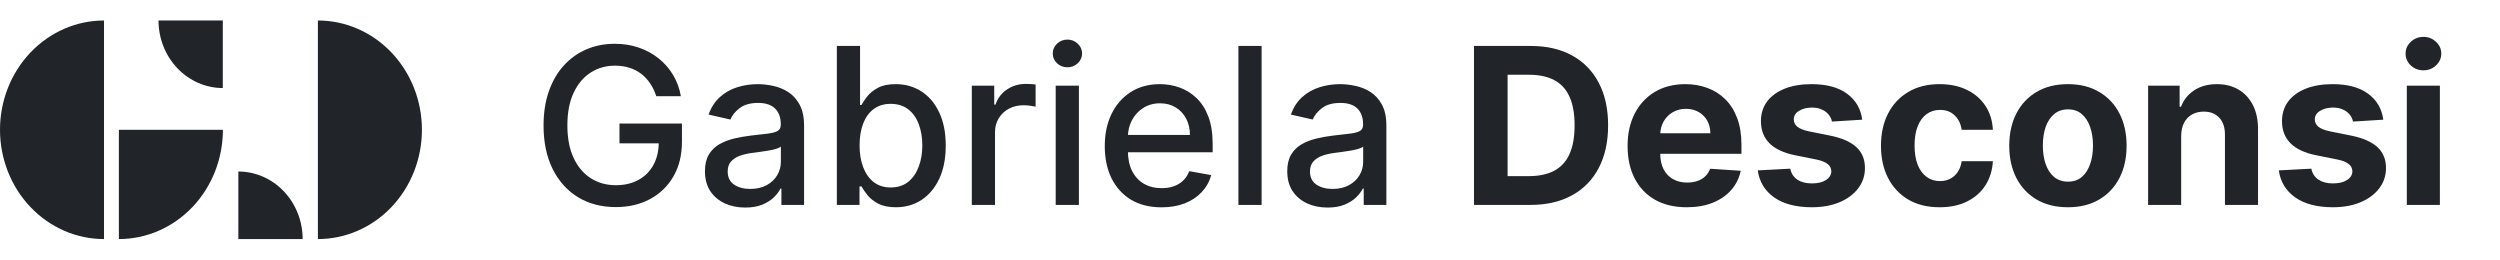 <svg width="183" height="19" viewBox="0 0 183 19" fill="none" xmlns="http://www.w3.org/2000/svg">
<path d="M0 9.5C0 11.622 0.802 13.657 2.23 15.157C3.658 16.657 5.595 17.5 7.614 17.5V1.5C5.595 1.5 3.658 2.343 2.23 3.843C0.802 5.343 0 7.378 0 9.5Z" fill="#212529"/>
<path d="M11.602 1.5C11.604 2.811 12.101 4.067 12.983 4.994C13.865 5.921 15.061 6.443 16.309 6.445V1.5H11.602Z" fill="#212529"/>
<path d="M30.885 9.5C30.885 7.378 30.082 5.343 28.655 3.843C27.227 2.343 25.29 1.5 23.27 1.5V17.5C25.29 17.5 27.227 16.657 28.655 15.157C30.082 13.657 30.885 11.622 30.885 9.5Z" fill="#212529"/>
<path d="M22.154 17.5C22.154 16.189 21.658 14.931 20.775 14.004C19.892 13.076 18.695 12.555 17.447 12.555V17.5H22.154Z" fill="#212529"/>
<path d="M8.702 17.5C10.722 17.5 12.658 16.657 14.086 15.157C15.514 13.657 16.316 11.622 16.316 9.5H8.702V17.5Z" fill="#212529"/>
<path d="M48.038 7.04C47.928 6.695 47.781 6.386 47.595 6.114C47.413 5.837 47.195 5.602 46.942 5.409C46.688 5.212 46.398 5.062 46.072 4.96C45.75 4.858 45.396 4.807 45.01 4.807C44.355 4.807 43.764 4.975 43.237 5.312C42.711 5.65 42.294 6.144 41.987 6.795C41.684 7.443 41.532 8.237 41.532 9.176C41.532 10.119 41.686 10.917 41.993 11.568C42.3 12.22 42.72 12.714 43.254 13.051C43.788 13.388 44.396 13.557 45.078 13.557C45.711 13.557 46.262 13.428 46.731 13.171C47.205 12.913 47.57 12.549 47.828 12.079C48.089 11.606 48.22 11.049 48.22 10.409L48.675 10.494H45.345V9.045H49.919V10.369C49.919 11.347 49.711 12.195 49.294 12.915C48.881 13.631 48.309 14.184 47.578 14.574C46.851 14.964 46.017 15.159 45.078 15.159C44.025 15.159 43.101 14.917 42.305 14.432C41.514 13.947 40.896 13.259 40.453 12.369C40.01 11.475 39.788 10.415 39.788 9.188C39.788 8.259 39.917 7.426 40.175 6.688C40.432 5.949 40.794 5.322 41.26 4.807C41.73 4.288 42.281 3.892 42.913 3.619C43.55 3.343 44.245 3.205 44.998 3.205C45.627 3.205 46.212 3.297 46.754 3.483C47.3 3.669 47.784 3.932 48.209 4.273C48.637 4.614 48.991 5.019 49.271 5.489C49.551 5.955 49.741 6.472 49.839 7.04H48.038ZM54.551 15.193C53.998 15.193 53.498 15.091 53.051 14.886C52.604 14.678 52.25 14.377 51.989 13.983C51.731 13.589 51.602 13.106 51.602 12.534C51.602 12.042 51.697 11.636 51.886 11.318C52.076 11 52.331 10.748 52.653 10.562C52.975 10.377 53.335 10.237 53.733 10.142C54.13 10.047 54.536 9.975 54.949 9.926C55.471 9.866 55.896 9.816 56.221 9.778C56.547 9.737 56.784 9.67 56.932 9.58C57.079 9.489 57.153 9.341 57.153 9.136V9.097C57.153 8.6 57.013 8.216 56.733 7.943C56.456 7.67 56.043 7.534 55.494 7.534C54.922 7.534 54.471 7.661 54.142 7.915C53.816 8.165 53.591 8.443 53.466 8.75L51.869 8.386C52.059 7.856 52.335 7.428 52.699 7.102C53.066 6.773 53.489 6.534 53.966 6.386C54.443 6.235 54.945 6.159 55.471 6.159C55.82 6.159 56.189 6.201 56.579 6.284C56.973 6.364 57.341 6.511 57.682 6.727C58.026 6.943 58.309 7.252 58.528 7.653C58.748 8.051 58.858 8.568 58.858 9.205V15H57.199V13.807H57.13C57.021 14.027 56.856 14.242 56.636 14.454C56.416 14.667 56.134 14.843 55.79 14.983C55.445 15.123 55.032 15.193 54.551 15.193ZM54.92 13.829C55.39 13.829 55.791 13.737 56.125 13.551C56.462 13.366 56.718 13.123 56.892 12.824C57.07 12.521 57.159 12.197 57.159 11.852V10.727C57.098 10.788 56.981 10.845 56.807 10.898C56.636 10.947 56.441 10.991 56.221 11.028C56.002 11.062 55.788 11.095 55.579 11.125C55.371 11.152 55.197 11.174 55.057 11.193C54.727 11.235 54.426 11.305 54.153 11.403C53.884 11.502 53.668 11.644 53.505 11.829C53.346 12.011 53.267 12.254 53.267 12.557C53.267 12.977 53.422 13.296 53.733 13.511C54.043 13.723 54.439 13.829 54.92 13.829ZM61.257 15V3.364H62.956V7.688H63.058C63.157 7.506 63.299 7.295 63.484 7.057C63.67 6.818 63.927 6.61 64.257 6.432C64.587 6.25 65.022 6.159 65.564 6.159C66.268 6.159 66.897 6.337 67.45 6.693C68.003 7.049 68.437 7.562 68.751 8.233C69.069 8.903 69.228 9.71 69.228 10.653C69.228 11.597 69.071 12.405 68.757 13.079C68.442 13.75 68.011 14.267 67.462 14.631C66.912 14.991 66.285 15.171 65.581 15.171C65.05 15.171 64.617 15.081 64.28 14.903C63.946 14.725 63.685 14.517 63.496 14.278C63.306 14.04 63.16 13.828 63.058 13.642H62.916V15H61.257ZM62.922 10.636C62.922 11.25 63.011 11.788 63.189 12.25C63.367 12.712 63.624 13.074 63.962 13.335C64.299 13.593 64.712 13.722 65.2 13.722C65.708 13.722 66.132 13.587 66.473 13.318C66.814 13.046 67.071 12.676 67.246 12.21C67.424 11.744 67.513 11.22 67.513 10.636C67.513 10.061 67.425 9.544 67.251 9.085C67.081 8.627 66.823 8.265 66.478 8C66.138 7.735 65.712 7.602 65.2 7.602C64.708 7.602 64.291 7.729 63.95 7.983C63.613 8.237 63.357 8.591 63.183 9.045C63.009 9.5 62.922 10.03 62.922 10.636ZM71.136 15V6.273H72.778V7.659H72.869C73.028 7.189 73.308 6.82 73.71 6.551C74.115 6.278 74.574 6.142 75.085 6.142C75.191 6.142 75.316 6.146 75.46 6.153C75.608 6.161 75.723 6.17 75.807 6.182V7.807C75.739 7.788 75.617 7.767 75.443 7.744C75.269 7.718 75.094 7.705 74.92 7.705C74.519 7.705 74.161 7.79 73.846 7.96C73.536 8.127 73.29 8.36 73.108 8.659C72.926 8.955 72.835 9.292 72.835 9.67V15H71.136ZM77.277 15V6.273H78.976V15H77.277ZM78.135 4.926C77.839 4.926 77.585 4.828 77.373 4.631C77.165 4.43 77.061 4.191 77.061 3.915C77.061 3.634 77.165 3.396 77.373 3.199C77.585 2.998 77.839 2.898 78.135 2.898C78.43 2.898 78.682 2.998 78.89 3.199C79.103 3.396 79.209 3.634 79.209 3.915C79.209 4.191 79.103 4.43 78.89 4.631C78.682 4.828 78.43 4.926 78.135 4.926ZM85.022 15.176C84.163 15.176 83.422 14.992 82.801 14.625C82.183 14.254 81.706 13.733 81.369 13.062C81.036 12.388 80.869 11.598 80.869 10.693C80.869 9.799 81.036 9.011 81.369 8.33C81.706 7.648 82.176 7.116 82.778 6.733C83.384 6.35 84.093 6.159 84.903 6.159C85.396 6.159 85.873 6.241 86.335 6.403C86.797 6.566 87.212 6.822 87.579 7.17C87.947 7.519 88.237 7.972 88.449 8.528C88.661 9.081 88.767 9.754 88.767 10.546V11.148H81.829V9.875H87.102C87.102 9.428 87.011 9.032 86.829 8.688C86.647 8.339 86.392 8.064 86.062 7.864C85.737 7.663 85.354 7.562 84.915 7.562C84.437 7.562 84.021 7.68 83.665 7.915C83.312 8.146 83.04 8.449 82.846 8.824C82.657 9.195 82.562 9.598 82.562 10.034V11.028C82.562 11.612 82.665 12.108 82.869 12.517C83.078 12.926 83.367 13.239 83.739 13.454C84.11 13.667 84.543 13.773 85.04 13.773C85.362 13.773 85.655 13.727 85.92 13.636C86.185 13.542 86.415 13.402 86.608 13.216C86.801 13.03 86.949 12.801 87.051 12.528L88.659 12.818C88.53 13.292 88.299 13.706 87.966 14.062C87.636 14.415 87.221 14.689 86.721 14.886C86.225 15.079 85.659 15.176 85.022 15.176ZM92.351 3.364V15H90.652V3.364H92.351ZM97.176 15.193C96.623 15.193 96.123 15.091 95.676 14.886C95.229 14.678 94.875 14.377 94.614 13.983C94.356 13.589 94.227 13.106 94.227 12.534C94.227 12.042 94.322 11.636 94.511 11.318C94.701 11 94.956 10.748 95.278 10.562C95.6 10.377 95.96 10.237 96.358 10.142C96.755 10.047 97.161 9.975 97.574 9.926C98.096 9.866 98.521 9.816 98.846 9.778C99.172 9.737 99.409 9.67 99.557 9.58C99.704 9.489 99.778 9.341 99.778 9.136V9.097C99.778 8.6 99.638 8.216 99.358 7.943C99.081 7.67 98.668 7.534 98.119 7.534C97.547 7.534 97.096 7.661 96.767 7.915C96.441 8.165 96.216 8.443 96.091 8.75L94.494 8.386C94.683 7.856 94.96 7.428 95.324 7.102C95.691 6.773 96.114 6.534 96.591 6.386C97.068 6.235 97.57 6.159 98.096 6.159C98.445 6.159 98.814 6.201 99.204 6.284C99.598 6.364 99.966 6.511 100.307 6.727C100.651 6.943 100.934 7.252 101.153 7.653C101.373 8.051 101.483 8.568 101.483 9.205V15H99.824V13.807H99.755C99.646 14.027 99.481 14.242 99.261 14.454C99.041 14.667 98.759 14.843 98.415 14.983C98.07 15.123 97.657 15.193 97.176 15.193ZM97.545 13.829C98.015 13.829 98.416 13.737 98.75 13.551C99.087 13.366 99.343 13.123 99.517 12.824C99.695 12.521 99.784 12.197 99.784 11.852V10.727C99.723 10.788 99.606 10.845 99.432 10.898C99.261 10.947 99.066 10.991 98.846 11.028C98.627 11.062 98.413 11.095 98.204 11.125C97.996 11.152 97.822 11.174 97.682 11.193C97.352 11.235 97.051 11.305 96.778 11.403C96.509 11.502 96.293 11.644 96.13 11.829C95.971 12.011 95.892 12.254 95.892 12.557C95.892 12.977 96.047 13.296 96.358 13.511C96.668 13.723 97.064 13.829 97.545 13.829Z" fill="#212529"/>
<path d="M112.021 15H107.896V3.364H112.055C113.226 3.364 114.233 3.597 115.078 4.062C115.923 4.525 116.572 5.189 117.027 6.057C117.485 6.924 117.714 7.962 117.714 9.17C117.714 10.383 117.485 11.424 117.027 12.296C116.572 13.167 115.919 13.835 115.067 14.301C114.218 14.767 113.203 15 112.021 15ZM110.356 12.892H111.919C112.646 12.892 113.258 12.763 113.754 12.506C114.254 12.244 114.629 11.841 114.879 11.296C115.133 10.746 115.26 10.038 115.26 9.17C115.26 8.311 115.133 7.608 114.879 7.062C114.629 6.517 114.256 6.116 113.76 5.858C113.264 5.6 112.652 5.472 111.925 5.472H110.356V12.892ZM123.469 15.171C122.571 15.171 121.798 14.989 121.15 14.625C120.506 14.258 120.01 13.739 119.662 13.068C119.313 12.394 119.139 11.597 119.139 10.676C119.139 9.778 119.313 8.991 119.662 8.312C120.01 7.634 120.501 7.106 121.133 6.727C121.77 6.348 122.516 6.159 123.372 6.159C123.948 6.159 124.484 6.252 124.98 6.438C125.48 6.619 125.916 6.894 126.287 7.261C126.662 7.629 126.953 8.091 127.162 8.648C127.37 9.201 127.474 9.848 127.474 10.591V11.256H120.105V9.756H125.196C125.196 9.407 125.12 9.098 124.969 8.83C124.817 8.561 124.607 8.35 124.338 8.199C124.073 8.044 123.764 7.966 123.412 7.966C123.044 7.966 122.719 8.051 122.434 8.222C122.154 8.388 121.934 8.614 121.775 8.898C121.616 9.178 121.535 9.491 121.531 9.835V11.261C121.531 11.693 121.611 12.066 121.77 12.381C121.933 12.695 122.162 12.938 122.457 13.108C122.753 13.278 123.103 13.364 123.508 13.364C123.777 13.364 124.023 13.326 124.247 13.25C124.47 13.174 124.662 13.061 124.821 12.909C124.98 12.758 125.101 12.572 125.184 12.352L127.423 12.5C127.309 13.038 127.077 13.508 126.724 13.909C126.376 14.307 125.925 14.617 125.372 14.841C124.823 15.061 124.188 15.171 123.469 15.171ZM136.315 8.761L134.099 8.898C134.061 8.708 133.98 8.538 133.855 8.386C133.73 8.231 133.565 8.108 133.361 8.017C133.16 7.922 132.919 7.875 132.639 7.875C132.264 7.875 131.948 7.955 131.69 8.114C131.433 8.269 131.304 8.477 131.304 8.739C131.304 8.947 131.387 9.123 131.554 9.267C131.72 9.411 132.006 9.527 132.412 9.614L133.991 9.932C134.84 10.106 135.472 10.386 135.889 10.773C136.306 11.159 136.514 11.667 136.514 12.296C136.514 12.867 136.345 13.369 136.008 13.801C135.675 14.233 135.217 14.57 134.633 14.812C134.054 15.051 133.385 15.171 132.628 15.171C131.472 15.171 130.552 14.93 129.866 14.449C129.184 13.964 128.785 13.305 128.667 12.472L131.048 12.347C131.12 12.699 131.294 12.968 131.571 13.153C131.847 13.335 132.202 13.426 132.633 13.426C133.058 13.426 133.398 13.345 133.656 13.182C133.917 13.015 134.05 12.801 134.054 12.54C134.05 12.32 133.957 12.14 133.775 12C133.594 11.856 133.313 11.746 132.934 11.671L131.423 11.369C130.571 11.199 129.936 10.903 129.52 10.483C129.107 10.062 128.9 9.527 128.9 8.875C128.9 8.314 129.052 7.831 129.355 7.426C129.662 7.021 130.092 6.708 130.645 6.489C131.202 6.269 131.853 6.159 132.599 6.159C133.702 6.159 134.569 6.392 135.202 6.858C135.838 7.324 136.209 7.958 136.315 8.761ZM141.981 15.171C141.087 15.171 140.318 14.981 139.675 14.602C139.034 14.22 138.542 13.689 138.197 13.011C137.856 12.333 137.686 11.553 137.686 10.671C137.686 9.777 137.858 8.992 138.203 8.318C138.551 7.64 139.046 7.112 139.686 6.733C140.326 6.35 141.087 6.159 141.97 6.159C142.731 6.159 143.398 6.297 143.97 6.574C144.542 6.85 144.995 7.239 145.328 7.739C145.661 8.239 145.845 8.826 145.879 9.5H143.595C143.531 9.064 143.36 8.714 143.084 8.449C142.811 8.18 142.453 8.045 142.01 8.045C141.635 8.045 141.307 8.148 141.027 8.352C140.75 8.553 140.534 8.847 140.379 9.233C140.224 9.619 140.146 10.087 140.146 10.636C140.146 11.193 140.222 11.667 140.373 12.057C140.529 12.447 140.747 12.744 141.027 12.949C141.307 13.153 141.635 13.256 142.01 13.256C142.286 13.256 142.534 13.199 142.754 13.085C142.978 12.972 143.161 12.807 143.305 12.591C143.453 12.371 143.55 12.108 143.595 11.801H145.879C145.841 12.468 145.659 13.055 145.334 13.562C145.012 14.066 144.567 14.46 143.998 14.744C143.43 15.028 142.758 15.171 141.981 15.171ZM151.372 15.171C150.489 15.171 149.726 14.983 149.082 14.608C148.442 14.229 147.948 13.703 147.599 13.028C147.251 12.35 147.077 11.564 147.077 10.671C147.077 9.769 147.251 8.981 147.599 8.307C147.948 7.629 148.442 7.102 149.082 6.727C149.726 6.348 150.489 6.159 151.372 6.159C152.255 6.159 153.016 6.348 153.656 6.727C154.3 7.102 154.796 7.629 155.145 8.307C155.493 8.981 155.667 9.769 155.667 10.671C155.667 11.564 155.493 12.35 155.145 13.028C154.796 13.703 154.3 14.229 153.656 14.608C153.016 14.983 152.255 15.171 151.372 15.171ZM151.383 13.296C151.785 13.296 152.12 13.182 152.389 12.954C152.658 12.723 152.861 12.409 152.997 12.011C153.137 11.614 153.207 11.161 153.207 10.653C153.207 10.146 153.137 9.693 152.997 9.295C152.861 8.898 152.658 8.583 152.389 8.352C152.12 8.121 151.785 8.006 151.383 8.006C150.978 8.006 150.637 8.121 150.361 8.352C150.088 8.583 149.881 8.898 149.741 9.295C149.605 9.693 149.537 10.146 149.537 10.653C149.537 11.161 149.605 11.614 149.741 12.011C149.881 12.409 150.088 12.723 150.361 12.954C150.637 13.182 150.978 13.296 151.383 13.296ZM159.662 9.955V15H157.241V6.273H159.548V7.812H159.65C159.844 7.305 160.167 6.903 160.622 6.608C161.077 6.309 161.628 6.159 162.275 6.159C162.881 6.159 163.41 6.292 163.861 6.557C164.311 6.822 164.662 7.201 164.912 7.693C165.162 8.182 165.287 8.765 165.287 9.443V15H162.866V9.875C162.87 9.341 162.734 8.924 162.457 8.625C162.181 8.322 161.8 8.17 161.315 8.17C160.989 8.17 160.702 8.241 160.452 8.381C160.205 8.521 160.012 8.725 159.872 8.994C159.736 9.259 159.666 9.58 159.662 9.955ZM174.456 8.761L172.24 8.898C172.202 8.708 172.121 8.538 171.996 8.386C171.871 8.231 171.706 8.108 171.501 8.017C171.3 7.922 171.06 7.875 170.78 7.875C170.405 7.875 170.088 7.955 169.831 8.114C169.573 8.269 169.444 8.477 169.444 8.739C169.444 8.947 169.528 9.123 169.694 9.267C169.861 9.411 170.147 9.527 170.552 9.614L172.132 9.932C172.98 10.106 173.613 10.386 174.03 10.773C174.446 11.159 174.655 11.667 174.655 12.296C174.655 12.867 174.486 13.369 174.149 13.801C173.816 14.233 173.357 14.57 172.774 14.812C172.194 15.051 171.526 15.171 170.768 15.171C169.613 15.171 168.693 14.93 168.007 14.449C167.325 13.964 166.925 13.305 166.808 12.472L169.189 12.347C169.261 12.699 169.435 12.968 169.711 13.153C169.988 13.335 170.342 13.426 170.774 13.426C171.198 13.426 171.539 13.345 171.797 13.182C172.058 13.015 172.191 12.801 172.194 12.54C172.191 12.32 172.098 12.14 171.916 12C171.734 11.856 171.454 11.746 171.075 11.671L169.564 11.369C168.711 11.199 168.077 10.903 167.66 10.483C167.247 10.062 167.041 9.527 167.041 8.875C167.041 8.314 167.193 7.831 167.496 7.426C167.802 7.021 168.232 6.708 168.785 6.489C169.342 6.269 169.994 6.159 170.74 6.159C171.842 6.159 172.71 6.392 173.342 6.858C173.979 7.324 174.35 7.958 174.456 8.761ZM176.179 15V6.273H178.599V15H176.179ZM177.395 5.148C177.035 5.148 176.726 5.028 176.469 4.79C176.215 4.547 176.088 4.258 176.088 3.92C176.088 3.587 176.215 3.301 176.469 3.062C176.726 2.82 177.035 2.699 177.395 2.699C177.755 2.699 178.061 2.82 178.315 3.062C178.573 3.301 178.702 3.587 178.702 3.92C178.702 4.258 178.573 4.547 178.315 4.79C178.061 5.028 177.755 5.148 177.395 5.148Z" fill="#212529"/>
</svg>
